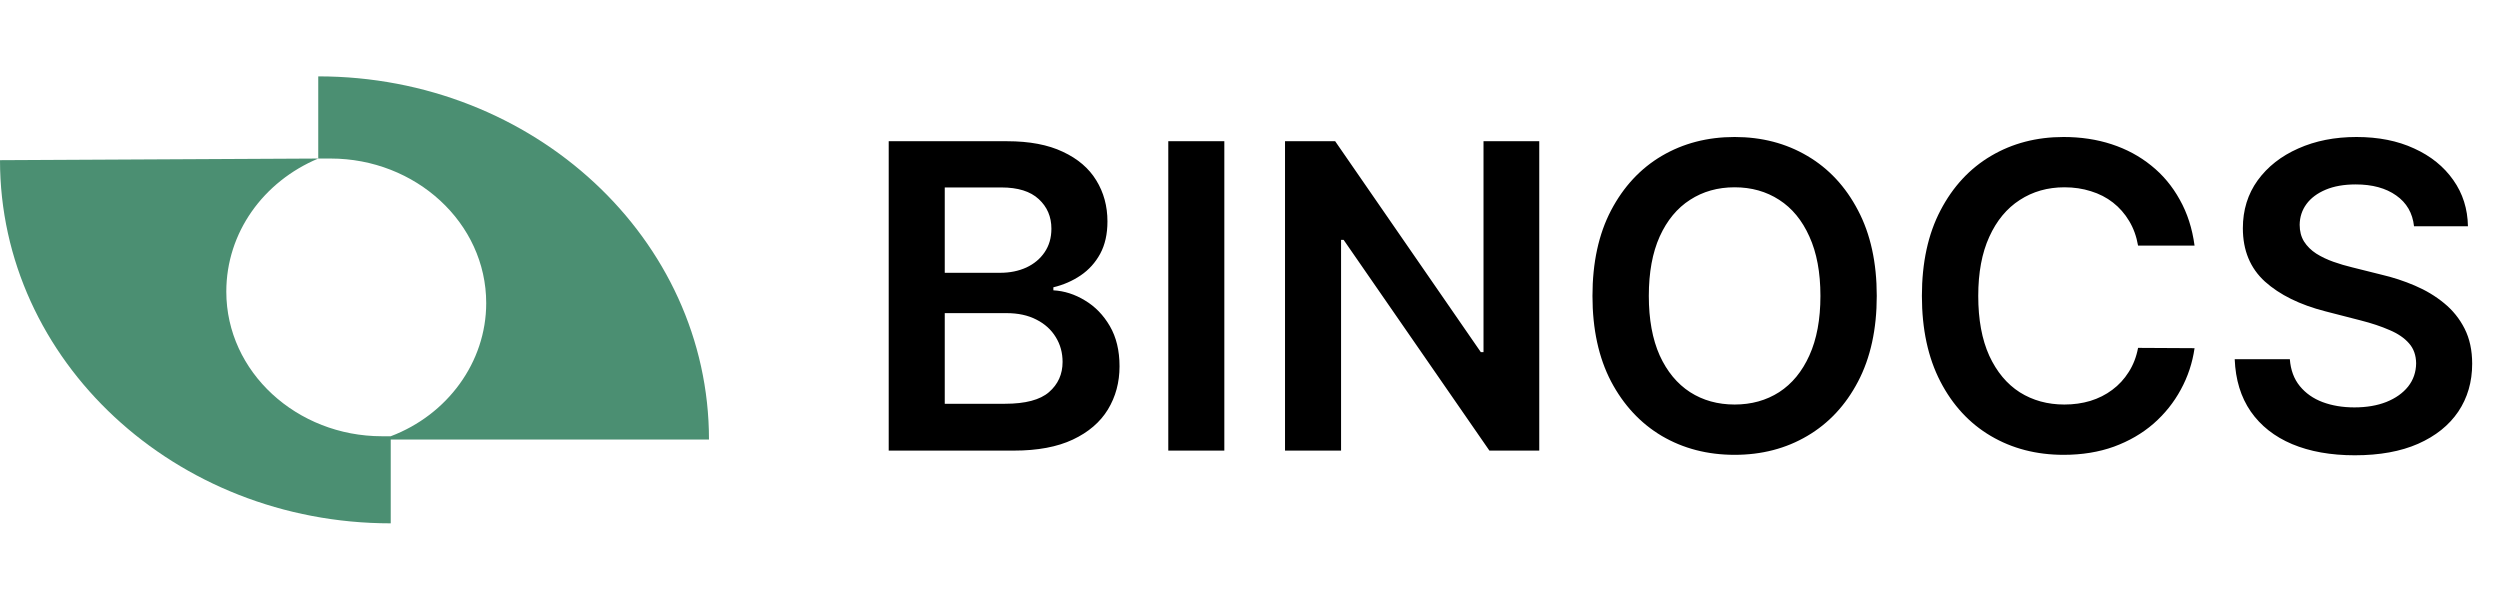 <svg width="496" height="119" viewBox="0 0 496 119" fill="none" xmlns="http://www.w3.org/2000/svg">
<path d="M63.14 31.453C63.842 31.453 64.543 31.453 65.596 31.453C82.433 31.453 96.464 44.169 96.464 60.144C96.464 71.88 88.747 82.313 77.522 86.551C76.82 86.551 76.469 86.551 75.768 86.551C58.931 86.551 44.9 73.837 44.9 57.861C44.9 46.125 52.266 36.018 63.14 31.453L0 31.779C1.91012e-06 71.554 34.727 103.831 77.522 103.831V87.203H140.662C140.662 47.429 105.935 15.152 63.14 15.152V31.453Z" fill="#4B8F72"/>
<path d="M176.32 89.399V28.019H199.817C204.253 28.019 207.939 28.718 210.876 30.117C213.833 31.495 216.041 33.384 217.5 35.781C218.978 38.179 219.718 40.896 219.718 43.933C219.718 46.431 219.238 48.569 218.279 50.347C217.32 52.105 216.031 53.534 214.413 54.633C212.794 55.731 210.986 56.521 208.988 57V57.6C211.166 57.72 213.254 58.389 215.252 59.608C217.27 60.807 218.918 62.505 220.197 64.703C221.476 66.901 222.115 69.558 222.115 72.675C222.115 75.852 221.346 78.709 219.807 81.247C218.269 83.764 215.951 85.752 212.854 87.211C209.757 88.669 205.861 89.399 201.166 89.399H176.32ZM187.439 80.108H199.398C203.434 80.108 206.341 79.338 208.119 77.8C209.917 76.241 210.816 74.243 210.816 71.806C210.816 69.988 210.367 68.349 209.468 66.891C208.568 65.412 207.29 64.253 205.631 63.414C203.973 62.555 201.995 62.125 199.697 62.125H187.439V80.108ZM187.439 54.123H198.438C200.357 54.123 202.085 53.773 203.623 53.074C205.162 52.355 206.371 51.346 207.25 50.047C208.149 48.729 208.598 47.17 208.598 45.372C208.598 42.994 207.759 41.036 206.081 39.498C204.422 37.959 201.955 37.19 198.678 37.19H187.439V54.123ZM242.907 28.019V89.399H231.788V28.019H242.907ZM305.389 28.019V89.399H295.498L266.577 47.59H266.067V89.399H254.948V28.019H264.898L293.79 69.858H294.329V28.019H305.389ZM372.349 58.709C372.349 65.322 371.111 70.987 368.635 75.702C366.177 80.397 362.819 83.994 358.564 86.492C354.326 88.989 349.523 90.238 344.148 90.238C338.773 90.238 333.958 88.989 329.702 86.492C325.466 83.974 322.11 80.367 319.632 75.672C317.175 70.957 315.946 65.302 315.946 58.709C315.946 52.095 317.175 46.441 319.632 41.745C322.11 37.03 325.466 33.424 329.702 30.926C333.958 28.428 338.773 27.18 344.148 27.18C349.523 27.18 354.326 28.428 358.564 30.926C362.819 33.424 366.177 37.03 368.635 41.745C371.111 46.441 372.349 52.095 372.349 58.709ZM361.173 58.709C361.173 54.053 360.442 50.127 358.982 46.93C357.544 43.713 355.546 41.286 352.99 39.647C350.432 37.989 347.485 37.16 344.148 37.16C340.811 37.16 337.864 37.989 335.307 39.647C332.749 41.286 330.741 43.713 329.282 46.93C327.844 50.127 327.125 54.053 327.125 58.709C327.125 63.364 327.844 67.3 329.282 70.517C330.741 73.714 332.749 76.142 335.307 77.8C337.864 79.438 340.811 80.258 344.148 80.258C347.485 80.258 350.432 79.438 352.99 77.8C355.546 76.142 357.544 73.714 358.982 70.517C360.442 67.3 361.173 63.364 361.173 58.709ZM435.4 48.729H424.193C423.873 46.89 423.282 45.262 422.424 43.843C421.566 42.405 420.497 41.186 419.217 40.187C417.937 39.188 416.481 38.439 414.843 37.939C413.221 37.42 411.474 37.16 409.596 37.16C406.259 37.16 403.301 37.999 400.724 39.677C398.146 41.336 396.131 43.773 394.672 46.99C393.212 50.187 392.484 54.093 392.484 58.709C392.484 63.404 393.212 67.36 394.672 70.577C396.149 73.774 398.167 76.192 400.724 77.83C403.301 79.448 406.248 80.258 409.568 80.258C411.403 80.258 413.123 80.018 414.723 79.538C416.341 79.039 417.789 78.309 419.066 77.351C420.367 76.391 421.454 75.213 422.333 73.814C423.233 72.415 423.852 70.817 424.193 69.019L435.4 69.079C434.982 71.996 434.071 74.733 432.675 77.29C431.296 79.848 429.485 82.106 427.249 84.064C425.012 86.002 422.393 87.52 419.396 88.619C416.4 89.698 413.074 90.238 409.416 90.238C404.022 90.238 399.208 88.989 394.971 86.492C390.733 83.994 387.399 80.388 384.959 75.672C382.522 70.957 381.305 65.302 381.305 58.709C381.305 52.095 382.532 46.441 384.991 41.745C387.449 37.03 390.796 33.424 395.03 30.926C399.268 28.428 404.061 27.18 409.416 27.18C412.835 27.18 416.01 27.659 418.946 28.618C421.883 29.577 424.502 30.986 426.799 32.844C429.099 34.682 430.987 36.94 432.464 39.617C433.962 42.275 434.943 45.312 435.4 48.729ZM478.942 44.892C478.661 42.275 477.483 40.237 475.405 38.778C473.347 37.32 470.668 36.59 467.373 36.59C465.055 36.59 463.065 36.94 461.409 37.639C459.749 38.339 458.479 39.288 457.6 40.487C456.721 41.685 456.275 43.054 456.253 44.593C456.253 45.871 456.542 46.98 457.122 47.919C457.72 48.858 458.532 49.658 459.548 50.317C460.568 50.956 461.697 51.496 462.935 51.935C464.176 52.375 465.425 52.745 466.684 53.044L472.437 54.483C474.754 55.022 476.983 55.752 479.122 56.671C481.277 57.59 483.208 58.749 484.906 60.147C486.622 61.546 487.983 63.234 488.982 65.213C489.981 67.191 490.48 69.508 490.48 72.165C490.48 75.762 489.559 78.929 487.723 81.666C485.884 84.384 483.225 86.511 479.751 88.05C476.294 89.569 472.106 90.328 467.193 90.328C462.418 90.328 458.272 89.588 454.755 88.11C451.256 86.631 448.521 84.473 446.544 81.636C444.585 78.799 443.527 75.342 443.365 71.267H454.305C454.463 73.404 455.125 75.183 456.282 76.601C457.442 78.02 458.951 79.079 460.807 79.778C462.685 80.478 464.785 80.827 467.102 80.827C469.521 80.827 471.638 80.467 473.456 79.748C475.296 79.009 476.734 77.99 477.771 76.691C478.812 75.373 479.34 73.834 479.361 72.076C479.34 70.477 478.872 69.158 477.951 68.12C477.033 67.06 475.742 66.181 474.086 65.482C472.447 64.763 470.531 64.123 468.333 63.564L461.349 61.766C456.292 60.467 452.297 58.499 449.361 55.862C446.442 53.204 444.983 49.677 444.983 45.282C444.983 41.666 445.964 38.499 447.923 35.781C449.899 33.064 452.586 30.956 455.983 29.457C459.38 27.939 463.227 27.18 467.52 27.18C471.877 27.18 475.693 27.939 478.97 29.457C482.269 30.956 484.853 33.044 486.731 35.721C488.613 38.379 489.58 41.436 489.64 44.892H478.942Z" fill="black"/>
</svg>
